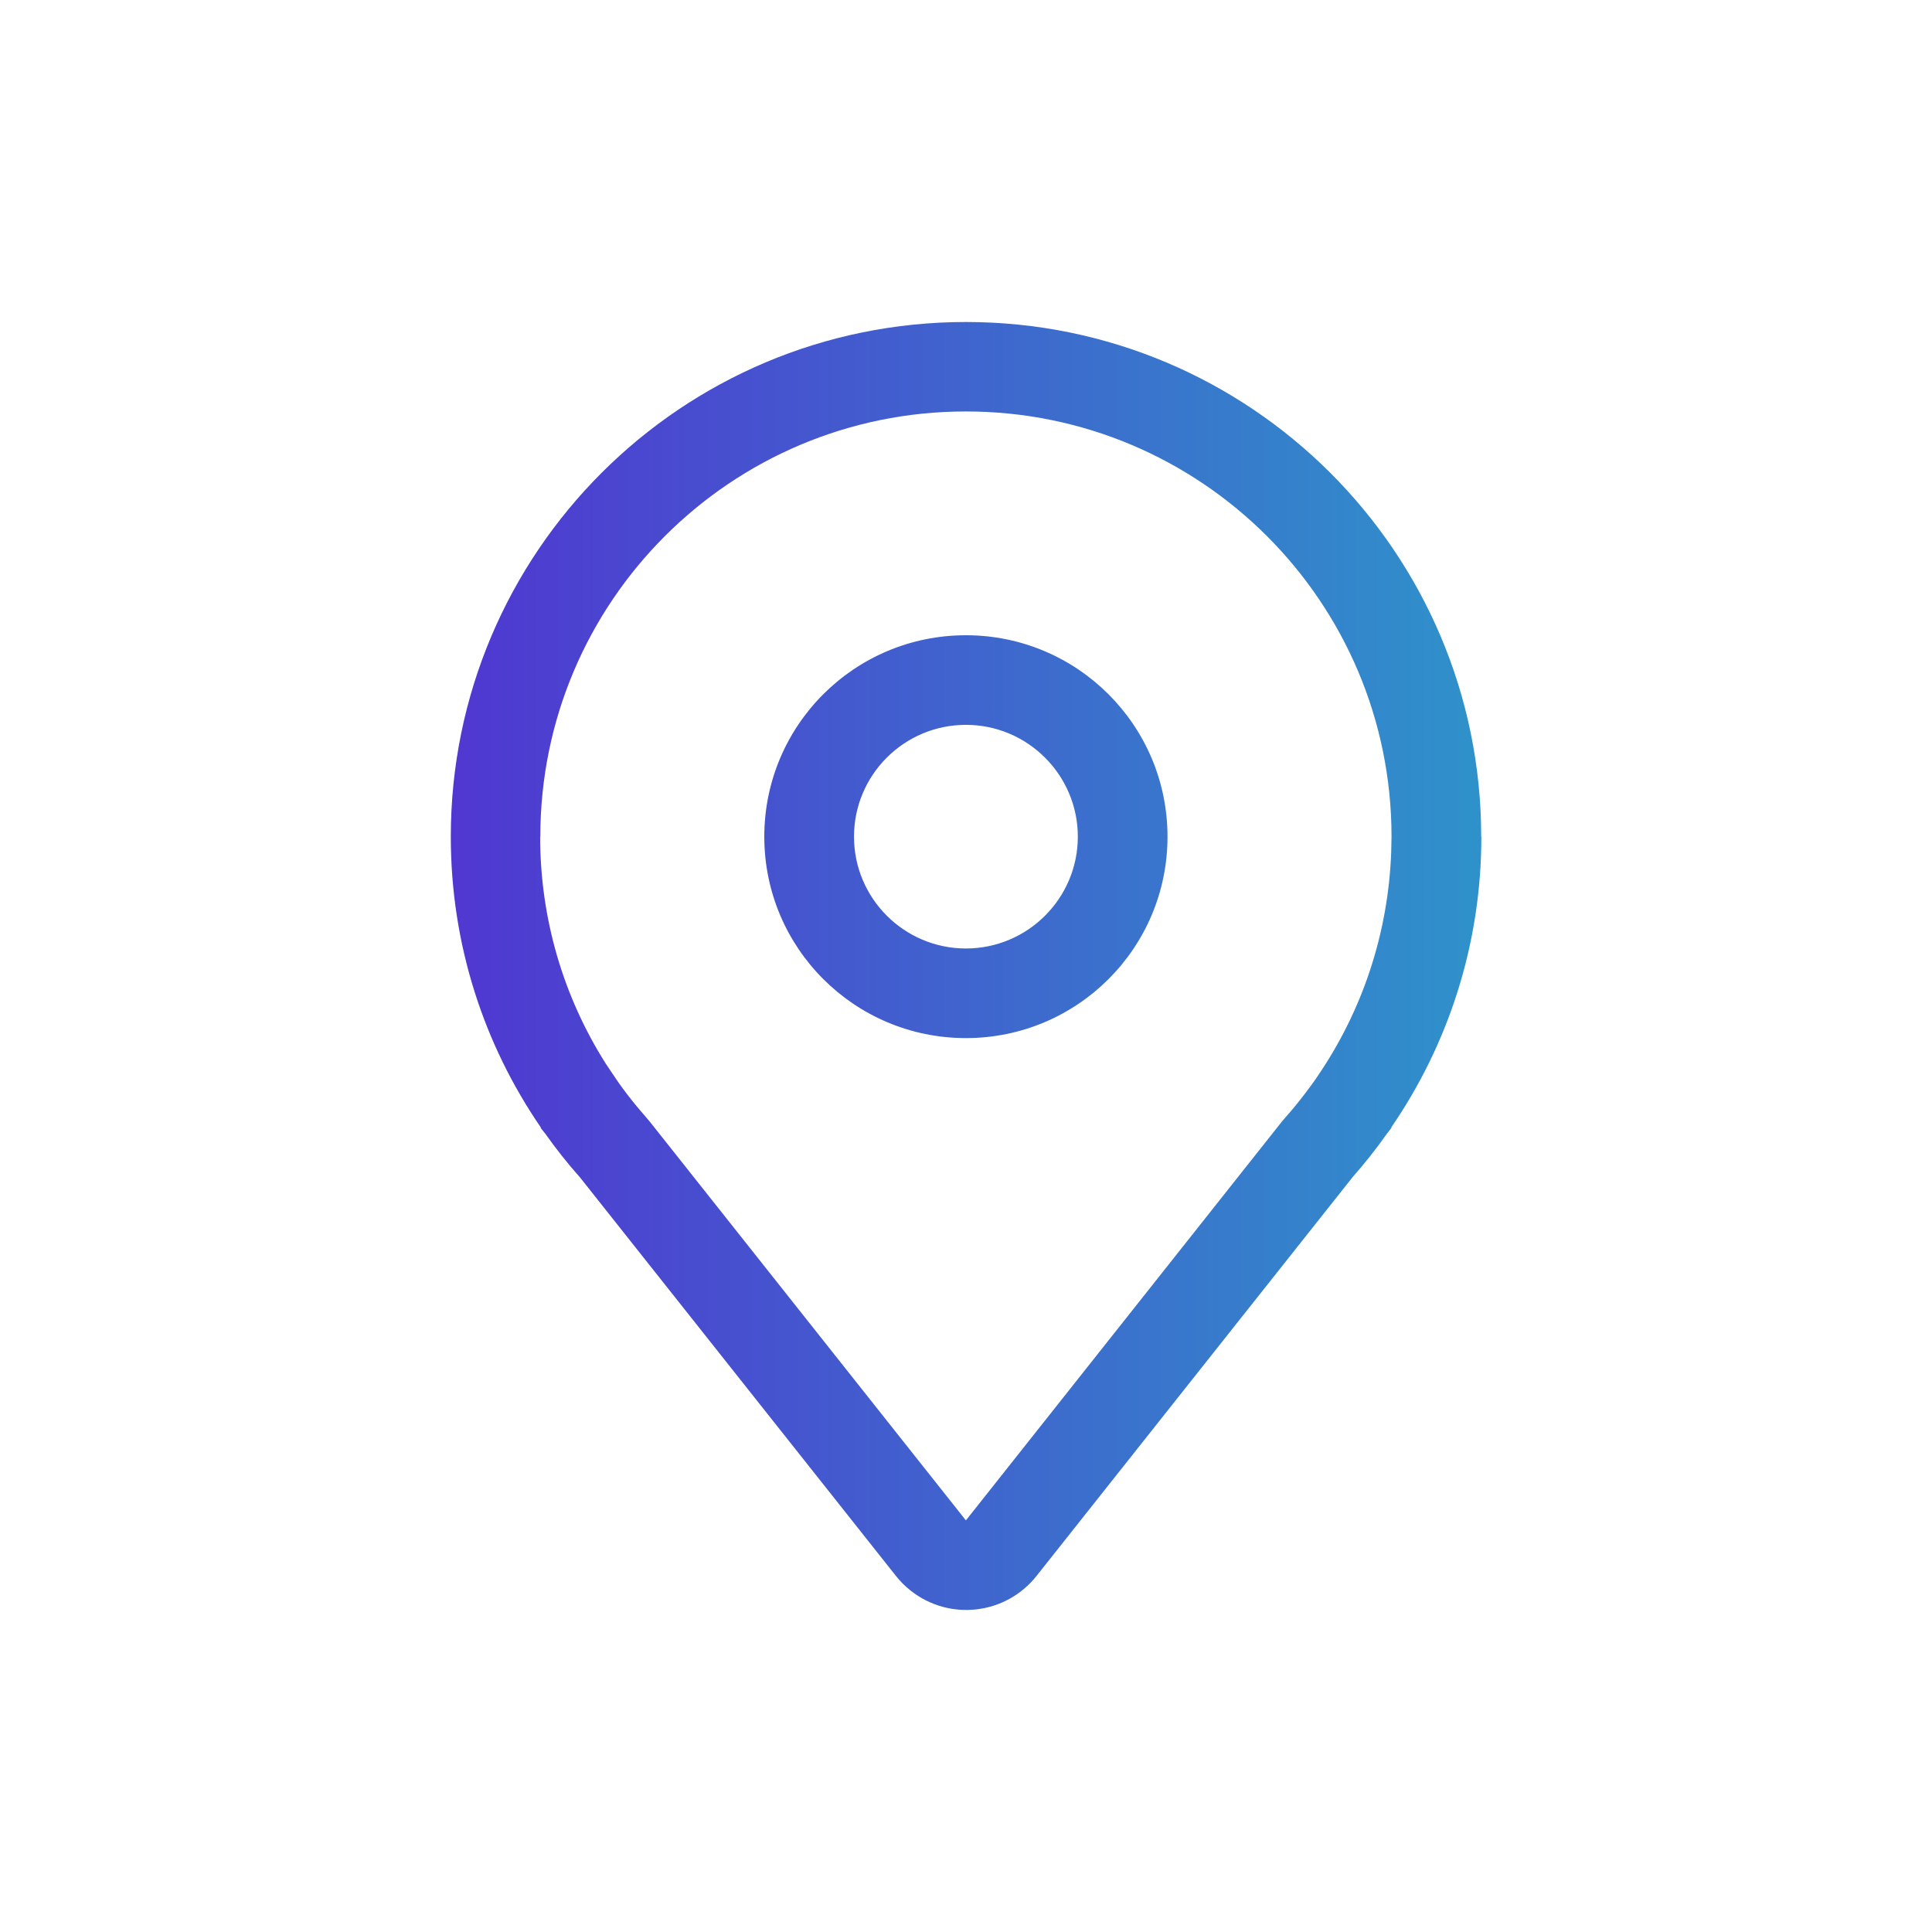 <?xml version="1.0" encoding="UTF-8"?> <svg xmlns="http://www.w3.org/2000/svg" width="60" height="60" viewBox="0 0 60 60" fill="none"><path fill-rule="evenodd" clip-rule="evenodd" d="M26.522 25.984C26.522 24.064 28.081 22.511 29.997 22.511C31.914 22.511 33.473 24.069 33.473 25.984C33.473 27.899 31.914 29.456 29.997 29.456C28.081 29.456 26.522 27.899 26.522 25.984ZM29.997 19.728C33.453 19.728 36.258 22.526 36.258 25.984C36.258 29.441 33.458 32.239 29.997 32.239C26.537 32.239 23.736 29.441 23.736 25.984C23.736 22.526 26.537 19.728 29.997 19.728ZM16.78 25.984C16.78 18.691 22.699 12.778 29.997 12.778C37.296 12.778 43.215 18.691 43.215 25.984L43.204 26.489C43.107 29.007 42.305 31.402 40.904 33.444L40.802 33.593L40.664 33.781C40.403 34.134 40.168 34.425 39.918 34.706L39.821 34.818L29.997 47.217L20.184 34.839L19.775 34.358C19.571 34.113 19.377 33.858 19.193 33.598L18.815 33.036C17.491 30.947 16.775 28.522 16.775 25.984H16.78ZM46 25.984C46 17.16 38.834 10 29.997 10C21.16 10 14 17.16 14 25.984C14 29.339 15.032 32.449 16.801 35.022H16.785L16.929 35.201C17.266 35.676 17.624 36.13 18.012 36.565L27.825 48.943C27.958 49.111 28.111 49.265 28.28 49.397C29.486 50.352 31.234 50.148 32.19 48.943L42.013 36.549C42.386 36.125 42.739 35.681 43.066 35.216L43.22 35.017H43.204C44.968 32.449 46.005 29.339 46.005 25.984H46Z" fill="url(#paint0_linear_1433_4551)"></path><defs><linearGradient id="paint0_linear_1433_4551" x1="14" y1="30" x2="46.834" y2="30" gradientUnits="userSpaceOnUse"><stop stop-color="#5037D1"></stop><stop offset="1" stop-color="#2E94CA"></stop></linearGradient></defs></svg> 